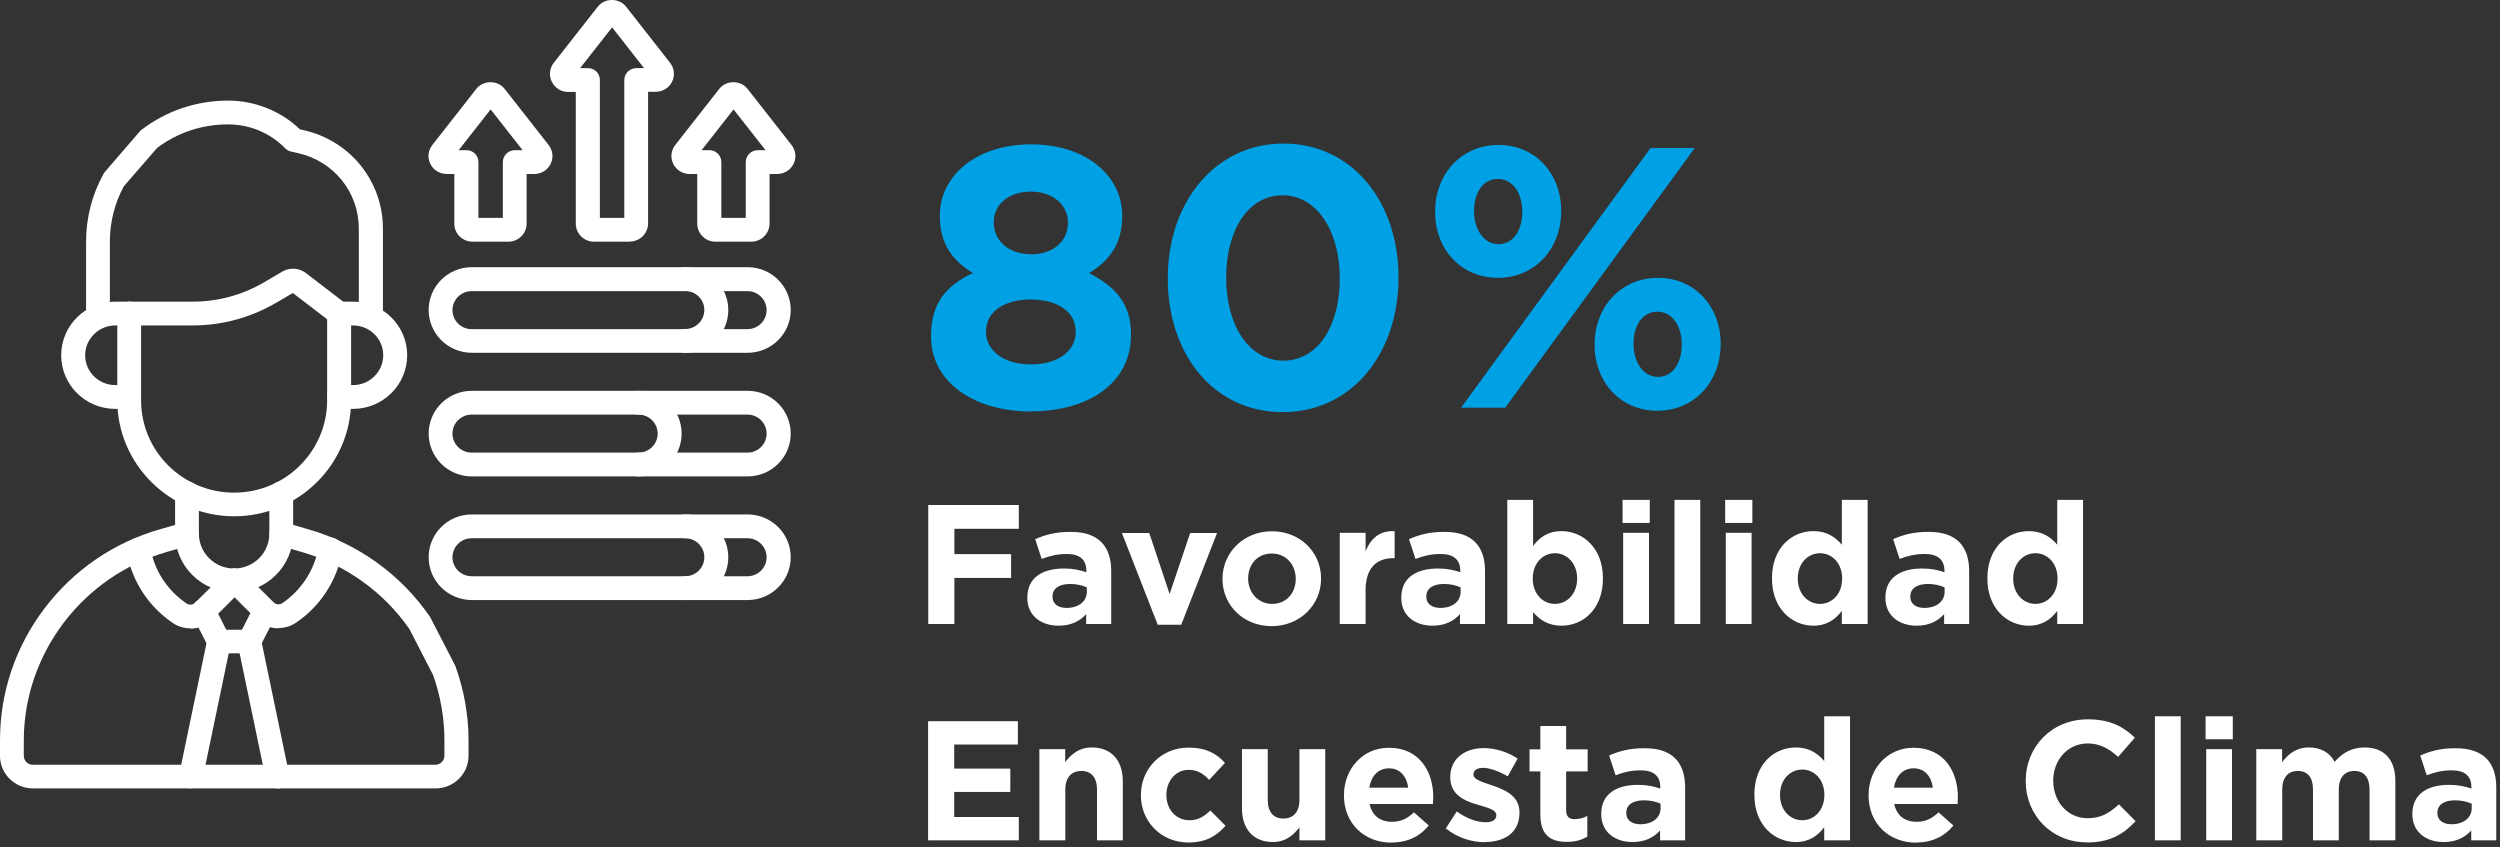 <svg width="295" height="100" viewBox="0 0 295 100" fill="none" xmlns="http://www.w3.org/2000/svg">
<rect x="0" y="0" width="295" height="100" fill="#333333" stroke="none"/>
<path d="M289.271 97.262C288.286 97.262 287.612 96.788 287.612 95.95V95.913C287.612 94.947 288.414 94.436 289.709 94.436C290.456 94.436 291.131 94.6 291.66 94.837V95.384C291.66 96.497 290.693 97.262 289.271 97.262ZM288.359 99.359C289.836 99.359 290.876 98.812 291.605 97.992V99.159H294.559V92.923C294.559 91.482 294.194 90.297 293.392 89.495C292.626 88.729 291.423 88.291 289.763 88.291C287.94 88.291 286.773 88.638 285.588 89.148L286.353 91.482C287.338 91.117 288.159 90.899 289.326 90.899C290.857 90.899 291.623 91.591 291.623 92.868V93.05C290.857 92.795 290.073 92.613 288.998 92.613C286.445 92.613 284.658 93.689 284.658 96.041V96.077C284.658 98.211 286.317 99.359 288.341 99.359M266.259 99.159H269.304V93.16C269.304 91.719 270.015 90.972 271.146 90.972C272.277 90.972 272.933 91.719 272.933 93.16V99.159H275.978V93.16C275.978 91.719 276.689 90.972 277.82 90.972C278.95 90.972 279.607 91.719 279.607 93.16V99.159H282.652V92.157C282.652 89.567 281.284 88.2 279.023 88.2C277.565 88.2 276.434 88.802 275.486 89.896C274.921 88.82 273.863 88.2 272.459 88.2C270.909 88.2 269.997 89.02 269.286 89.932V88.4H266.241V99.159H266.259ZM260.333 99.159H263.378V88.4H260.333V99.159ZM260.26 87.234H263.469V84.516H260.26V87.234ZM254.279 99.159H257.324V84.516H254.279V99.159ZM246.238 99.414C248.955 99.414 250.559 98.448 252 96.898L250.031 94.91C248.936 95.913 247.952 96.551 246.347 96.551C243.94 96.551 242.281 94.546 242.281 92.138V92.102C242.281 89.695 243.977 87.726 246.347 87.726C247.751 87.726 248.864 88.328 249.939 89.312L251.909 87.051C250.596 85.775 249.028 84.881 246.365 84.881C242.062 84.881 239.035 88.145 239.035 92.138V92.175C239.035 96.205 242.099 99.396 246.238 99.396M223.481 92.941C223.718 91.555 224.539 90.662 225.815 90.662C227.092 90.662 227.894 91.591 228.076 92.941H223.481ZM226.107 99.414C228.058 99.414 229.499 98.648 230.501 97.408L228.751 95.858C227.912 96.642 227.165 96.971 226.143 96.971C224.776 96.971 223.809 96.241 223.518 94.874H230.994C231.012 94.6 231.03 94.308 231.03 94.071C231.03 91.026 229.389 88.236 225.797 88.236C222.661 88.236 220.491 90.771 220.491 93.834V93.871C220.491 97.153 222.879 99.432 226.107 99.432M212.668 96.788C211.246 96.788 210.042 95.603 210.042 93.816V93.78C210.042 91.974 211.246 90.807 212.668 90.807C214.09 90.807 215.276 91.993 215.276 93.78V93.816C215.276 95.603 214.09 96.788 212.668 96.788ZM211.902 99.359C213.489 99.359 214.51 98.612 215.257 97.609V99.159H218.303V84.516H215.257V89.805C214.528 88.948 213.525 88.2 211.902 88.2C209.349 88.2 207.015 90.169 207.015 93.761V93.798C207.015 97.39 209.404 99.359 211.902 99.359ZM193.558 97.262C192.574 97.262 191.899 96.788 191.899 95.95V95.913C191.899 94.947 192.701 94.436 193.996 94.436C194.744 94.436 195.418 94.6 195.947 94.837V95.384C195.947 96.497 194.981 97.262 193.558 97.262ZM192.647 99.359C194.124 99.359 195.163 98.812 195.892 97.992V99.159H198.846V92.923C198.846 91.482 198.482 90.297 197.679 89.495C196.877 88.692 195.71 88.291 194.051 88.291C192.227 88.291 191.06 88.638 189.875 89.148L190.641 91.482C191.626 91.117 192.446 90.899 193.613 90.899C195.145 90.899 195.911 91.591 195.911 92.868V93.05C195.145 92.795 194.361 92.613 193.285 92.613C190.732 92.613 188.945 93.689 188.945 96.041V96.077C188.945 98.211 190.604 99.359 192.629 99.359M184.897 99.341C185.918 99.341 186.666 99.104 187.304 98.721V96.278C186.866 96.515 186.356 96.661 185.791 96.661C185.116 96.661 184.806 96.314 184.806 95.621V91.026H187.341V88.419H184.806V85.665H181.761V88.419H180.484V91.026H181.761V96.114C181.761 98.594 183.019 99.341 184.897 99.341ZM175.178 99.359C177.512 99.359 179.299 98.284 179.299 95.895V95.858C179.299 93.889 177.549 93.178 176.053 92.667C174.886 92.266 173.865 91.993 173.865 91.391V91.355C173.865 90.935 174.248 90.607 174.996 90.607C175.78 90.607 176.838 90.99 177.913 91.61L179.08 89.513C177.913 88.729 176.436 88.273 175.069 88.273C172.899 88.273 171.13 89.495 171.13 91.683V91.719C171.13 93.798 172.826 94.509 174.339 94.947C175.525 95.311 176.564 95.53 176.564 96.187V96.223C176.564 96.697 176.163 97.025 175.288 97.025C174.285 97.025 173.063 96.588 171.896 95.749L170.601 97.755C172.024 98.885 173.701 99.378 175.215 99.378M161.575 92.941C161.812 91.555 162.633 90.662 163.909 90.662C165.186 90.662 165.988 91.591 166.17 92.941H161.575ZM164.201 99.414C166.152 99.414 167.593 98.648 168.596 97.408L166.845 95.858C166.006 96.642 165.259 96.971 164.238 96.971C162.87 96.971 161.904 96.241 161.612 94.874H169.088C169.106 94.6 169.124 94.308 169.124 94.071C169.124 91.026 167.483 88.236 163.891 88.236C160.755 88.236 158.585 90.771 158.585 93.834V93.871C158.585 97.153 160.974 99.432 164.201 99.432M150.179 99.359C151.729 99.359 152.622 98.539 153.333 97.627V99.159H156.378V88.4H153.333V94.4C153.333 95.84 152.586 96.588 151.437 96.588C150.288 96.588 149.595 95.84 149.595 94.4V88.4H146.55V95.366C146.55 97.828 147.899 99.359 150.197 99.359M140.223 99.414C142.374 99.414 143.578 98.594 144.617 97.445L142.83 95.639C142.083 96.332 141.39 96.788 140.369 96.788C138.709 96.788 137.633 95.457 137.633 93.816V93.78C137.633 92.193 138.709 90.844 140.241 90.844C141.317 90.844 142.01 91.3 142.684 92.029L144.544 90.023C143.541 88.893 142.283 88.218 140.259 88.218C136.977 88.218 134.625 90.753 134.625 93.816V93.853C134.625 96.916 136.995 99.414 140.223 99.414ZM122.663 99.159H125.708V93.16C125.708 91.719 126.456 90.972 127.605 90.972C128.753 90.972 129.446 91.719 129.446 93.16V99.159H132.491V92.193C132.491 89.732 131.142 88.2 128.844 88.2C127.295 88.2 126.401 89.02 125.69 89.932V88.4H122.645V99.159H122.663ZM109.534 99.159H120.22V96.405H112.598V93.451H119.217V90.698H112.598V87.853H120.11V85.1H109.516V99.141L109.534 99.159Z" fill="white"/>
<path d="M240.184 71.26C238.762 71.26 237.558 70.075 237.558 68.288V68.251C237.558 66.446 238.762 65.279 240.184 65.279C241.606 65.279 242.791 66.465 242.791 68.251V68.288C242.791 70.075 241.606 71.26 240.184 71.26ZM239.4 73.831C240.986 73.831 242.007 73.084 242.755 72.081V73.631H245.8V58.988H242.755V64.276C242.026 63.419 241.023 62.672 239.4 62.672C236.847 62.672 234.513 64.641 234.513 68.233V68.27C234.513 71.862 236.902 73.831 239.4 73.831ZM227.073 71.734C226.089 71.734 225.414 71.26 225.414 70.421V70.385C225.414 69.418 226.216 68.908 227.511 68.908C228.259 68.908 228.933 69.072 229.462 69.309V69.856C229.462 70.968 228.496 71.734 227.073 71.734ZM226.162 73.831C227.639 73.831 228.678 73.284 229.407 72.464V73.631H232.361V67.394C232.361 65.954 231.997 64.769 231.194 63.966C230.392 63.164 229.225 62.763 227.566 62.763C225.742 62.763 224.575 63.109 223.39 63.62L224.156 65.954C225.141 65.589 225.961 65.37 227.128 65.37C228.66 65.37 229.444 66.063 229.444 67.34V67.522C228.678 67.267 227.894 67.084 226.818 67.084C224.265 67.084 222.478 68.16 222.478 70.513V70.549C222.478 72.682 224.138 73.831 226.162 73.831ZM214.765 71.26C213.343 71.26 212.139 70.075 212.139 68.288V68.251C212.139 66.446 213.343 65.279 214.765 65.279C216.187 65.279 217.373 66.465 217.373 68.251V68.288C217.373 70.075 216.187 71.26 214.765 71.26ZM213.981 73.831C215.567 73.831 216.589 73.084 217.336 72.081V73.631H220.381V58.988H217.336V64.276C216.607 63.419 215.604 62.672 213.981 62.672C211.428 62.672 209.094 64.641 209.094 68.233V68.27C209.094 71.862 211.483 73.831 213.981 73.831ZM203.642 73.631H206.687V62.872H203.642V73.631ZM203.569 61.705H206.778V58.988H203.569V61.705ZM197.588 73.631H200.633V58.988H197.588V73.631ZM191.534 73.631H194.58V62.872H191.534V73.631ZM191.462 61.705H194.671V58.988H191.462V61.705ZM183.475 71.26C182.053 71.26 180.867 70.075 180.867 68.288V68.251C180.867 66.465 182.053 65.279 183.475 65.279C184.897 65.279 186.101 66.465 186.101 68.251V68.288C186.101 70.093 184.897 71.26 183.475 71.26ZM184.259 73.831C186.812 73.831 189.146 71.862 189.146 68.27V68.233C189.146 64.641 186.757 62.672 184.259 62.672C182.673 62.672 181.651 63.419 180.904 64.422V58.988H177.859V73.631H180.904V72.227C181.633 73.084 182.636 73.831 184.259 73.831ZM169.963 71.734C168.978 71.734 168.304 71.26 168.304 70.421V70.385C168.304 69.418 169.106 68.908 170.401 68.908C171.148 68.908 171.823 69.072 172.352 69.309V69.856C172.352 70.968 171.385 71.734 169.963 71.734ZM169.033 73.831C170.51 73.831 171.55 73.284 172.279 72.464V73.631H175.233V67.394C175.233 65.954 174.868 64.769 174.066 63.966C173.264 63.164 172.097 62.763 170.437 62.763C168.614 62.763 167.447 63.109 166.262 63.62L167.027 65.954C168.012 65.589 168.833 65.37 170 65.37C171.531 65.37 172.315 66.063 172.315 67.34V67.522C171.55 67.267 170.765 67.084 169.69 67.084C167.137 67.084 165.35 68.16 165.35 70.513V70.549C165.35 72.682 167.009 73.831 169.033 73.831ZM158.093 73.631H161.138V69.656C161.138 67.084 162.378 65.863 164.402 65.863H164.566V62.672C162.761 62.599 161.758 63.547 161.138 65.042V62.872H158.093V73.631ZM150.106 71.26C148.428 71.26 147.28 69.874 147.28 68.288V68.251C147.28 66.665 148.319 65.316 150.069 65.316C151.82 65.316 152.896 66.701 152.896 68.288V68.324C152.896 69.911 151.856 71.26 150.106 71.26ZM150.051 73.886C153.406 73.886 155.886 71.37 155.886 68.288V68.251C155.886 65.17 153.425 62.69 150.088 62.69C146.751 62.69 144.253 65.206 144.253 68.288V68.324C144.253 71.406 146.714 73.886 150.051 73.886ZM136.612 73.722H139.384L143.614 62.891H140.442L138.016 70.093L135.609 62.891H132.382L136.612 73.722ZM125.854 71.734C124.869 71.734 124.195 71.26 124.195 70.421V70.385C124.195 69.418 124.997 68.908 126.292 68.908C127.039 68.908 127.714 69.072 128.243 69.309V69.856C128.243 70.968 127.276 71.734 125.854 71.734ZM124.924 73.831C126.401 73.831 127.44 73.284 128.17 72.464V73.631H131.124V67.394C131.124 65.954 130.759 64.769 129.957 63.966C129.154 63.164 127.987 62.763 126.328 62.763C124.505 62.763 123.338 63.109 122.152 63.62L122.918 65.954C123.903 65.589 124.724 65.37 125.891 65.37C127.422 65.37 128.188 66.063 128.188 67.34V67.522C127.422 67.267 126.638 67.084 125.562 67.084C123.009 67.084 121.223 68.16 121.223 70.513V70.549C121.223 72.682 122.882 73.831 124.906 73.831M109.534 73.631H112.616V68.197H119.308V65.389H112.616V62.398H120.22V59.59H109.534V73.631Z" fill="white"/>
<path d="M195.637 44.474C193.887 44.474 192.756 42.687 192.756 40.626V40.535C192.756 38.529 193.723 36.779 195.564 36.779C197.406 36.779 198.445 38.566 198.445 40.626V40.718C198.445 42.687 197.479 44.474 195.637 44.474ZM176.819 28.81C175.069 28.81 173.938 27.023 173.938 24.963V24.872C173.938 22.866 174.905 21.116 176.746 21.116C178.588 21.116 179.627 22.902 179.627 24.963V25.054C179.627 27.023 178.661 28.81 176.819 28.81ZM195.564 48.467C200.032 48.467 203.04 44.93 203.04 40.626V40.535C203.04 36.25 200.068 32.785 195.637 32.785C191.206 32.785 188.161 36.287 188.161 40.626V40.718C188.161 45.003 191.133 48.467 195.564 48.467ZM172.407 48.102H177.622L199.977 17.469H194.762L172.407 48.102ZM176.746 32.785C181.214 32.785 184.222 29.248 184.222 24.945V24.854C184.222 20.569 181.25 17.104 176.819 17.104C172.388 17.104 169.343 20.605 169.343 24.945V25.036C169.343 29.321 172.315 32.785 176.746 32.785ZM151.437 42.559C147.371 42.559 144.69 38.402 144.69 32.804V32.713C144.69 27.115 147.316 23.048 151.346 23.048C155.376 23.048 158.093 27.242 158.093 32.804V32.895C158.093 38.456 155.503 42.559 151.437 42.559ZM151.364 48.631C159.551 48.631 165.022 41.666 165.022 32.785V32.694C165.022 23.814 159.551 16.94 151.455 16.94C143.359 16.94 137.798 23.905 137.798 32.785V32.877C137.798 41.757 143.177 48.631 151.364 48.631ZM121.642 42.997C118.323 42.997 116.354 41.283 116.354 39.186V39.095C116.354 36.724 118.578 35.338 121.642 35.338C124.705 35.338 126.93 36.742 126.93 39.095V39.186C126.93 41.337 124.961 42.997 121.642 42.997ZM121.642 29.996C118.98 29.996 117.266 28.373 117.266 26.239V26.148C117.266 24.27 118.888 22.611 121.642 22.611C124.395 22.611 126.018 24.325 126.018 26.203V26.294C126.018 28.446 124.304 30.014 121.642 30.014M121.642 48.54C128.425 48.54 133.458 45.221 133.458 39.532V39.441C133.458 35.812 131.616 33.843 128.516 32.22C130.887 30.78 132.418 28.81 132.418 25.528V25.437C132.418 20.714 128.133 17.031 121.66 17.031C115.187 17.031 110.902 20.751 110.902 25.437V25.528C110.902 28.81 112.433 30.78 114.804 32.22C111.558 33.715 109.862 35.904 109.862 39.623V39.715C109.862 45.057 114.895 48.558 121.678 48.558" fill="#00A0E4"/>
<path d="M27.643 69.893C23.796 69.893 20.66 66.793 20.66 62.964V58.204C20.66 57.438 21.298 56.8 22.064 56.8C22.83 56.8 23.468 57.42 23.468 58.204V62.964C23.468 65.243 25.328 67.085 27.625 67.085C29.923 67.085 31.783 65.243 31.783 62.964V58.204C31.783 57.438 32.421 56.8 33.187 56.8C33.953 56.8 34.591 57.42 34.591 58.204V62.964C34.591 66.793 31.454 69.893 27.607 69.893" fill="white"/>
<path d="M41.666 48.248H40.025C39.24 48.248 38.62 47.628 38.62 46.844C38.62 46.06 39.259 45.44 40.025 45.44H41.666C43.617 45.44 45.221 43.854 45.221 41.921C45.221 39.988 43.635 38.402 41.666 38.402H40.025C39.24 38.402 38.62 37.782 38.62 36.998C38.62 36.214 39.259 35.594 40.025 35.594H41.666C45.185 35.594 48.048 38.438 48.048 41.921C48.048 45.404 45.185 48.248 41.666 48.248Z" fill="white"/>
<path d="M15.244 48.248H13.603C10.084 48.248 7.221 45.422 7.221 41.921C7.221 38.42 10.084 35.594 13.603 35.594H15.244C16.028 35.594 16.648 36.214 16.648 36.998C16.648 37.782 16.01 38.402 15.244 38.402H13.603C11.652 38.402 10.047 39.988 10.047 41.921C10.047 43.854 11.634 45.44 13.603 45.44H15.244C16.028 45.44 16.648 46.06 16.648 46.844C16.648 47.628 16.01 48.248 15.244 48.248Z" fill="white"/>
<path d="M32.749 93.032C32.093 93.032 31.509 92.576 31.363 91.92L28.044 75.983C27.88 75.217 28.373 74.488 29.139 74.324C29.904 74.178 30.652 74.652 30.798 75.418L34.117 91.355C34.281 92.102 33.788 92.85 33.023 93.014C32.931 93.032 32.84 93.05 32.731 93.05" fill="white"/>
<path d="M22.538 93.032C22.447 93.032 22.355 93.032 22.246 92.996C21.48 92.832 20.988 92.102 21.152 91.336L24.471 75.399C24.635 74.634 25.382 74.159 26.13 74.305C26.896 74.469 27.388 75.199 27.224 75.965L23.905 91.902C23.759 92.558 23.176 93.014 22.52 93.014" fill="white"/>
<path d="M43.744 38.402C42.96 38.402 42.34 37.782 42.34 36.998V26.969C42.34 22.684 39.386 19.019 35.174 18.07L34.354 17.888C34.08 17.833 33.843 17.687 33.661 17.505C32.785 16.612 31.746 15.9 30.579 15.408C29.412 14.916 28.172 14.679 26.914 14.679C23.869 14.679 20.97 15.627 18.544 17.45L14.606 21.991C13.53 23.978 12.965 26.239 12.965 28.5V37.016C12.965 37.782 12.326 38.42 11.561 38.42C10.795 38.42 10.157 37.8 10.157 37.016V28.5C10.157 25.711 10.868 22.939 12.217 20.514C12.272 20.423 12.326 20.35 12.381 20.277L16.502 15.499C16.502 15.499 16.63 15.353 16.721 15.299C19.675 13.056 23.194 11.871 26.932 11.871C28.573 11.871 30.178 12.199 31.692 12.837C33.077 13.421 34.317 14.223 35.393 15.262L35.812 15.353C41.319 16.593 45.185 21.371 45.185 26.987V37.016C45.185 37.782 44.547 38.42 43.781 38.42" fill="white"/>
<path d="M40.025 38.402C39.733 38.402 39.423 38.311 39.168 38.11L34.554 34.573L32.567 35.74C29.595 37.472 26.203 38.402 22.757 38.402H15.244C14.46 38.402 13.84 37.782 13.84 36.998C13.84 36.214 14.478 35.594 15.244 35.594H22.757C25.692 35.594 28.592 34.81 31.126 33.333L33.296 32.056C34.19 31.527 35.302 31.6 36.123 32.239L40.9 35.904C41.52 36.378 41.629 37.253 41.155 37.873C40.882 38.238 40.462 38.42 40.043 38.42" fill="white"/>
<path d="M27.643 60.921C20.04 60.921 13.84 54.776 13.84 47.245V37.016C13.84 36.25 14.478 35.612 15.244 35.612C16.01 35.612 16.648 36.232 16.648 37.016V47.245C16.648 53.245 21.571 58.132 27.625 58.132C33.679 58.132 38.602 53.245 38.602 47.245V37.016C38.602 36.25 39.24 35.612 40.006 35.612C40.772 35.612 41.429 36.232 41.429 37.016V47.245C41.429 54.795 35.229 60.921 27.625 60.921" fill="white"/>
<path d="M32.84 74.141C31.91 74.141 30.98 73.777 30.287 73.084L26.659 69.473C26.112 68.926 26.112 68.033 26.659 67.486C27.206 66.939 28.099 66.939 28.665 67.486L32.293 71.078C32.567 71.351 32.986 71.388 33.314 71.169C35.575 69.637 37.125 67.23 37.581 64.586C37.709 63.821 38.438 63.31 39.204 63.438C39.97 63.565 40.499 64.276 40.371 65.042C39.806 68.452 37.818 71.534 34.919 73.485C34.299 73.904 33.588 74.105 32.877 74.105" fill="white"/>
<path d="M22.447 74.141C21.735 74.141 21.024 73.941 20.404 73.521C17.505 71.57 15.518 68.489 14.952 65.079C14.825 64.313 15.353 63.602 16.119 63.474C16.885 63.346 17.614 63.857 17.742 64.623C18.18 67.285 19.748 69.674 22.009 71.206C22.319 71.424 22.757 71.388 23.03 71.114L26.659 67.522C27.206 66.975 28.099 66.975 28.665 67.522C29.212 68.069 29.212 68.963 28.665 69.51L25.036 73.12C24.343 73.813 23.413 74.178 22.483 74.178" fill="white"/>
<path d="M29.43 77.095H25.838C25.309 77.095 24.817 76.803 24.58 76.329L22.738 72.719C22.392 72.026 22.666 71.187 23.358 70.841C24.051 70.494 24.908 70.768 25.255 71.461L26.695 74.305H28.555L29.996 71.461C30.342 70.768 31.199 70.494 31.892 70.841C32.585 71.187 32.877 72.026 32.512 72.719L30.67 76.329C30.433 76.803 29.941 77.095 29.412 77.095" fill="white"/>
<path d="M51.385 93.032H3.884C1.732 93.032 0 91.3 0 89.185V87.379C0 81.709 1.823 76.311 5.252 71.789C8.68 67.267 13.402 64.021 18.891 62.453L21.663 61.651C22.41 61.432 23.194 61.869 23.413 62.599C23.632 63.328 23.194 64.112 22.447 64.331L19.675 65.133C9.755 67.978 2.808 77.132 2.808 87.379V89.185C2.808 89.768 3.282 90.242 3.866 90.242H51.366C51.95 90.242 52.442 89.768 52.442 89.185V87.379C52.442 84.735 51.986 82.146 51.111 79.666L48.303 74.214C45.258 69.838 40.736 66.61 35.594 65.133L32.822 64.331C32.074 64.112 31.637 63.346 31.855 62.599C32.074 61.851 32.858 61.432 33.606 61.651L36.378 62.453C42.194 64.13 47.264 67.759 50.692 72.719C50.728 72.774 50.765 72.828 50.783 72.865L53.682 78.481C53.682 78.481 53.737 78.59 53.755 78.645C54.758 81.453 55.287 84.389 55.287 87.379V89.185C55.287 91.318 53.536 93.032 51.403 93.032" fill="white"/>
<path d="M80.852 70.804C80.067 70.804 79.447 70.184 79.447 69.4C79.447 68.616 80.086 67.996 80.852 67.996C82.091 67.996 83.112 66.993 83.112 65.754C83.112 64.513 82.091 63.511 80.852 63.511C80.067 63.511 79.447 62.891 79.447 62.107C79.447 61.322 80.086 60.703 80.852 60.703C83.66 60.703 85.939 62.964 85.939 65.754C85.939 68.543 83.66 70.804 80.852 70.804Z" fill="white"/>
<path d="M75.345 56.217C74.561 56.217 73.941 55.597 73.941 54.813C73.941 54.029 74.579 53.409 75.345 53.409C76.585 53.409 77.606 52.406 77.606 51.166C77.606 49.926 76.585 48.923 75.345 48.923C74.561 48.923 73.941 48.303 73.941 47.519C73.941 46.735 74.579 46.115 75.345 46.115C78.153 46.115 80.432 48.376 80.432 51.166C80.432 53.956 78.153 56.217 75.345 56.217Z" fill="white"/>
<path d="M80.852 41.629C80.067 41.629 79.447 41.009 79.447 40.225C79.447 39.441 80.086 38.821 80.852 38.821C82.091 38.821 83.112 37.818 83.112 36.578C83.112 35.338 82.091 34.335 80.852 34.335C80.067 34.335 79.447 33.715 79.447 32.931C79.447 32.147 80.086 31.527 80.852 31.527C83.66 31.527 85.939 33.788 85.939 36.578C85.939 39.368 83.66 41.629 80.852 41.629Z" fill="white"/>
<path d="M55.651 63.511C54.411 63.511 53.39 64.513 53.39 65.754C53.39 66.993 54.411 67.996 55.651 67.996H88.2C89.44 67.996 90.461 66.993 90.461 65.754C90.461 64.513 89.44 63.511 88.2 63.511H55.651ZM88.218 70.804H55.67C52.862 70.804 50.582 68.543 50.582 65.754C50.582 62.964 52.862 60.703 55.67 60.703H88.218C91.026 60.703 93.305 62.964 93.305 65.754C93.305 68.543 91.026 70.804 88.218 70.804Z" fill="white"/>
<path d="M55.651 48.923C54.411 48.923 53.39 49.926 53.39 51.166C53.39 52.406 54.411 53.409 55.651 53.409H88.2C89.44 53.409 90.461 52.406 90.461 51.166C90.461 49.926 89.44 48.923 88.2 48.923H55.651ZM88.218 56.217H55.67C52.862 56.217 50.582 53.956 50.582 51.166C50.582 48.376 52.862 46.115 55.67 46.115H88.218C91.026 46.115 93.305 48.376 93.305 51.166C93.305 53.956 91.026 56.217 88.218 56.217Z" fill="white"/>
<path d="M55.651 34.354C54.411 34.354 53.39 35.357 53.39 36.596C53.39 37.837 54.411 38.839 55.651 38.839H88.2C89.44 38.839 90.461 37.837 90.461 36.596C90.461 35.357 89.44 34.354 88.2 34.354H55.651ZM88.218 41.629H55.67C52.862 41.629 50.582 39.368 50.582 36.578C50.582 33.788 52.862 31.527 55.67 31.527H88.218C91.026 31.527 93.305 33.788 93.305 36.578C93.305 39.368 91.026 41.629 88.218 41.629Z" fill="white"/>
<path d="M70.768 25.71H73.667V9.445C73.667 8.68 74.305 8.041 75.071 8.041H76.001L72.227 3.227L68.452 8.041H69.382C70.166 8.041 70.786 8.661 70.786 9.445V25.71H70.768ZM74.342 28.519H70.093C68.908 28.519 67.942 27.57 67.942 26.385V10.85H67.048C66.209 10.85 65.48 10.394 65.115 9.646C64.751 8.917 64.842 8.041 65.352 7.403L70.513 0.821C70.914 0.292 71.534 0 72.208 0C72.883 0 73.503 0.292 73.904 0.821L79.064 7.403C79.575 8.06 79.666 8.917 79.302 9.646C78.937 10.375 78.207 10.831 77.369 10.831H76.475V26.367C76.475 27.534 75.509 28.5 74.323 28.5" fill="white"/>
<path d="M85.1 25.711H87.999V19.128C87.999 18.362 88.638 17.724 89.403 17.724H90.333L86.559 12.91L82.784 17.724H83.714C84.498 17.724 85.118 18.344 85.118 19.128V25.711H85.1ZM88.674 28.519H84.425C83.24 28.519 82.274 27.571 82.274 26.385V20.532H81.38C80.56 20.532 79.812 20.076 79.448 19.347C79.083 18.617 79.174 17.742 79.684 17.104L84.845 10.521C85.246 9.993 85.866 9.701 86.541 9.701C87.215 9.701 87.835 9.993 88.237 10.521L93.397 17.104C93.907 17.761 93.999 18.617 93.634 19.347C93.269 20.076 92.522 20.532 91.701 20.532H90.808V26.385C90.808 27.552 89.841 28.519 88.656 28.519" fill="white"/>
<path d="M56.436 25.711H59.335V19.128C59.335 18.362 59.973 17.724 60.739 17.724H61.669L57.894 12.91L54.12 17.724H55.05C55.834 17.724 56.454 18.344 56.454 19.128V25.711H56.436ZM60.01 28.519H55.761C54.576 28.519 53.609 27.571 53.609 26.385V20.532H52.716C51.895 20.532 51.148 20.076 50.783 19.347C50.418 18.617 50.509 17.742 51.02 17.104L56.18 10.521C56.581 9.993 57.201 9.701 57.876 9.701C58.551 9.701 59.171 9.993 59.572 10.521L64.732 17.104C65.243 17.742 65.334 18.617 64.969 19.347C64.605 20.076 63.857 20.532 63.036 20.532H62.143V26.385C62.143 27.552 61.176 28.519 59.991 28.519" fill="white"/>
</svg>
